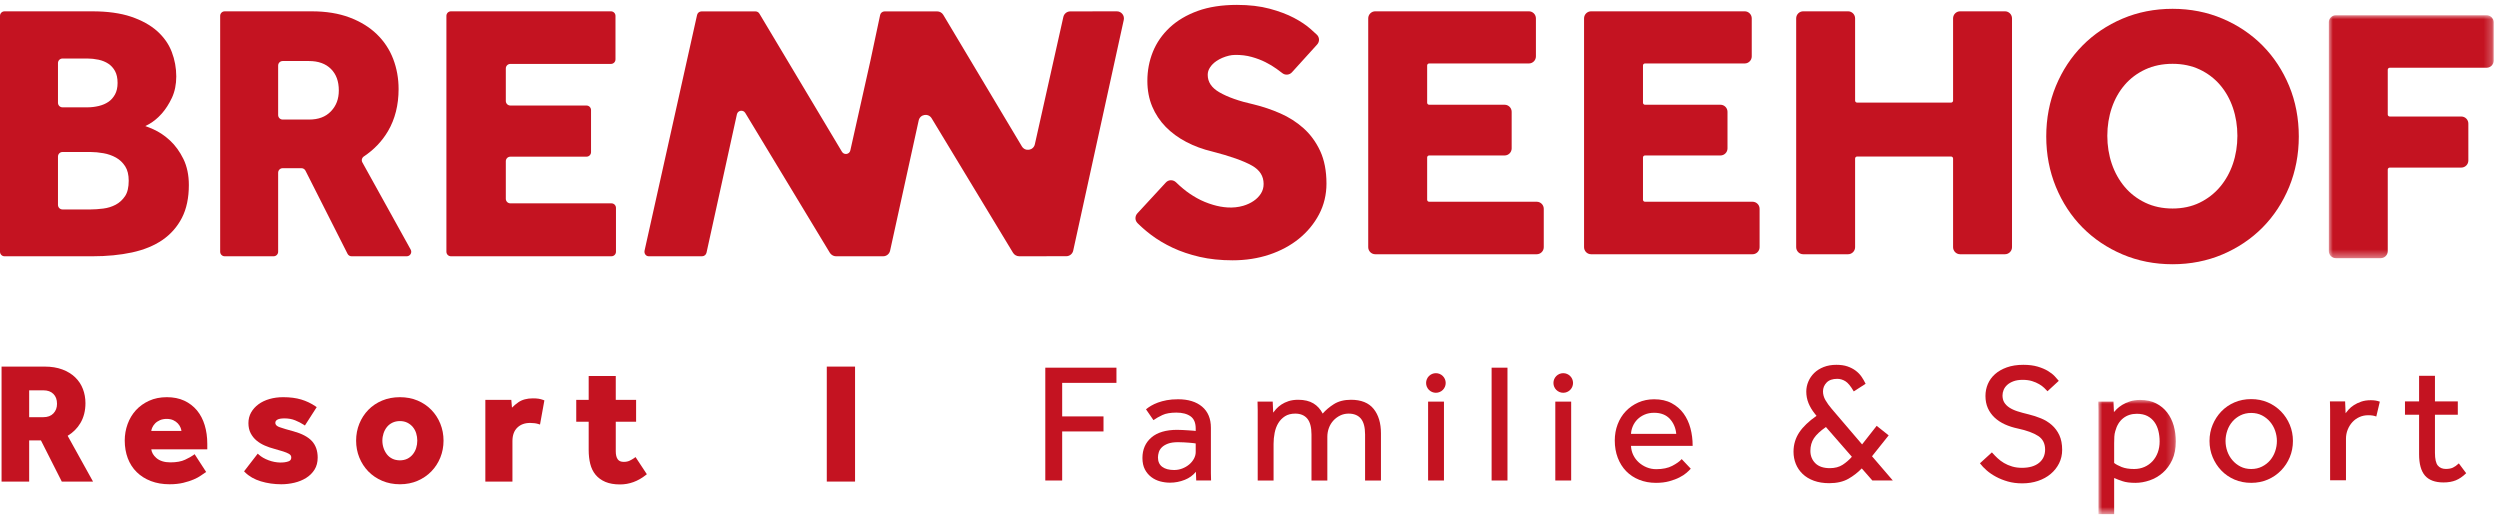 <?xml version="1.0" encoding="UTF-8"?>
<svg width="315px" height="65px" viewBox="0 0 315 65" version="1.1" xmlns="http://www.w3.org/2000/svg" xmlns:xlink="http://www.w3.org/1999/xlink">
    <title>logo</title>
    <defs>
        <polygon id="path-1" points="0 -1.52020044e-23 20.77 -1.52020044e-23 20.77 30.609 0 30.609"></polygon>
        <polygon id="path-3" points="0 1.52020044e-23 9.771 1.52020044e-23 9.771 14.385 0 14.385"></polygon>
    </defs>
    <g id="Page-1" stroke="none" stroke-width="1" fill="none" fill-rule="evenodd">
        <g id="logo" transform="translate(0, 0.616)">
            <g id="Group-43">
                <path d="M164.242,15.538 C163.383,14.771 162.394,14.141 161.303,13.664 C160.228,13.195 159.115,12.818 157.988,12.544 C156.143,12.135 154.677,11.618 153.631,11.007 C152.65,10.435 152.172,9.717 152.172,8.813 C152.172,8.484 152.266,8.18 152.458,7.886 C152.657,7.579 152.93,7.307 153.268,7.078 C153.719,6.771 154.25,6.542 154.849,6.397 C155.088,6.339 155.347,6.308 155.618,6.303 C156.358,6.292 157.065,6.376 157.72,6.56 C158.343,6.734 158.921,6.953 159.437,7.211 C159.955,7.471 160.432,7.756 160.853,8.061 C161.115,8.251 161.359,8.433 161.583,8.606 C161.945,8.887 162.472,8.839 162.782,8.497 L165.961,4.99 C166.291,4.626 166.271,4.08 165.915,3.747 C165.694,3.54 165.428,3.299 165.117,3.023 C164.574,2.543 163.872,2.075 163.032,1.632 C162.189,1.188 161.161,0.802 159.978,0.483 C158.788,0.163 157.4,0 155.852,0 C153.964,0 152.302,0.256 150.912,0.761 C149.514,1.268 148.328,1.971 147.387,2.85 C146.444,3.731 145.73,4.76 145.265,5.907 C144.803,7.046 144.568,8.281 144.568,9.576 C144.568,10.753 144.773,11.838 145.176,12.801 C145.58,13.763 146.154,14.628 146.883,15.372 C147.607,16.111 148.48,16.751 149.479,17.273 C150.467,17.791 151.558,18.194 152.716,18.468 C155.013,19.057 156.71,19.659 157.76,20.256 C158.739,20.814 159.216,21.569 159.216,22.561 C159.216,23.013 159.106,23.405 158.882,23.762 C158.652,24.127 158.343,24.444 157.962,24.701 C157.573,24.966 157.135,25.17 156.659,25.31 C155.357,25.695 154.015,25.536 152.864,25.198 C152.127,24.981 151.439,24.696 150.818,24.349 C150.193,24.001 149.62,23.612 149.114,23.192 C148.771,22.908 148.457,22.628 148.174,22.35 C148,22.181 147.761,22.091 147.522,22.093 C147.285,22.099 147.064,22.198 146.903,22.373 L143.309,26.266 C142.984,26.617 142.989,27.153 143.319,27.488 C143.816,27.99 144.392,28.49 145.032,28.973 C145.837,29.582 146.756,30.13 147.762,30.602 C148.764,31.073 149.904,31.459 151.151,31.748 C152.398,32.037 153.798,32.183 155.312,32.183 C156.954,32.183 158.507,31.943 159.929,31.47 C161.351,30.996 162.609,30.32 163.669,29.46 C164.73,28.599 165.582,27.568 166.2,26.395 C166.82,25.216 167.135,23.911 167.135,22.517 C167.135,20.921 166.868,19.537 166.341,18.405 C165.817,17.279 165.11,16.315 164.242,15.538" id="Fill-12" fill="#C41321" fill-rule="nonzero"></path>
                <path d="M193.624,24.803 L180.071,24.803 C179.933,24.803 179.821,24.691 179.821,24.553 L179.821,19.223 C179.821,19.085 179.933,18.973 180.071,18.973 L189.58,18.973 C190.071,18.973 190.47,18.574 190.47,18.083 L190.47,13.471 C190.47,12.98 190.071,12.581 189.58,12.581 L180.071,12.581 C179.933,12.581 179.821,12.469 179.821,12.331 L179.821,7.63 C179.821,7.493 179.933,7.381 180.071,7.381 L192.635,7.381 C193.126,7.381 193.525,6.981 193.525,6.491 L193.525,1.699 C193.525,1.209 193.126,0.809 192.635,0.809 L173.286,0.809 C172.795,0.809 172.396,1.209 172.396,1.699 L172.396,30.529 C172.396,31.02 172.795,31.419 173.286,31.419 L193.624,31.419 C194.115,31.419 194.514,31.02 194.514,30.529 L194.514,25.693 C194.514,25.202 194.115,24.803 193.624,24.803" id="Fill-14" fill="#C41321" fill-rule="nonzero"></path>
                <path d="M220.819,24.803 L207.265,24.803 C207.128,24.803 207.016,24.691 207.016,24.553 L207.016,19.223 C207.016,19.085 207.128,18.973 207.265,18.973 L216.775,18.973 C217.265,18.973 217.665,18.574 217.665,18.083 L217.665,13.471 C217.665,12.98 217.265,12.581 216.775,12.581 L207.265,12.581 C207.128,12.581 207.016,12.469 207.016,12.331 L207.016,7.63 C207.016,7.493 207.128,7.381 207.265,7.381 L219.83,7.381 C220.32,7.381 220.72,6.981 220.72,6.491 L220.72,1.699 C220.72,1.209 220.32,0.809 219.83,0.809 L200.481,0.809 C199.99,0.809 199.591,1.209 199.591,1.699 L199.591,30.529 C199.591,31.02 199.99,31.419 200.481,31.419 L220.819,31.419 C221.309,31.419 221.709,31.02 221.709,30.529 L221.709,25.693 C221.709,25.202 221.309,24.803 220.819,24.803" id="Fill-16" fill="#C41321" fill-rule="nonzero"></path>
                <path d="M252.623,0.809 L246.978,0.809 C246.487,0.809 246.088,1.208 246.088,1.699 L246.088,12.062 C246.088,12.2 245.976,12.312 245.838,12.312 L233.992,12.312 C233.855,12.312 233.743,12.2 233.743,12.062 L233.743,1.699 C233.743,1.208 233.343,0.809 232.853,0.809 L227.207,0.809 C226.717,0.809 226.318,1.208 226.318,1.699 L226.318,30.529 C226.318,31.019 226.717,31.419 227.207,31.419 L232.853,31.419 C233.343,31.419 233.743,31.019 233.743,30.529 L233.743,19.357 C233.743,19.219 233.855,19.107 233.992,19.107 L245.838,19.107 C245.976,19.107 246.088,19.219 246.088,19.357 L246.088,30.529 C246.088,31.019 246.487,31.419 246.978,31.419 L252.623,31.419 C253.113,31.419 253.513,31.019 253.513,30.529 L253.513,1.699 C253.513,1.208 253.113,0.809 252.623,0.809" id="Fill-18" fill="#C41321" fill-rule="nonzero"></path>
                <path d="M285.087,5.128 C283.671,3.697 281.974,2.555 280.043,1.734 C278.11,0.912 275.99,0.495 273.74,0.495 C271.488,0.495 269.368,0.912 267.435,1.734 C265.502,2.556 263.805,3.697 262.392,5.128 C260.974,6.561 259.848,8.274 259.043,10.218 C258.236,12.166 257.827,14.309 257.827,16.586 C257.827,18.834 258.236,20.969 259.041,22.931 C259.848,24.892 260.974,26.612 262.392,28.044 C263.805,29.475 265.502,30.617 267.435,31.438 C269.37,32.261 271.49,32.678 273.74,32.678 C275.988,32.678 278.108,32.261 280.043,31.438 C281.974,30.618 283.671,29.475 285.087,28.044 C286.502,26.615 287.628,24.895 288.437,22.931 C289.241,20.969 289.649,18.834 289.649,16.586 C289.649,14.309 289.241,12.166 288.435,10.218 C287.628,8.271 286.502,6.559 285.087,5.128 M277.149,24.925 C276.149,25.411 275.002,25.657 273.74,25.657 C272.474,25.657 271.318,25.41 270.305,24.924 C269.288,24.438 268.418,23.77 267.716,22.939 C267.01,22.104 266.462,21.126 266.089,20.032 C265.714,18.932 265.522,17.743 265.522,16.496 C265.522,15.249 265.714,14.06 266.089,12.96 C266.462,11.867 267.009,10.897 267.714,10.077 C268.414,9.263 269.284,8.61 270.301,8.137 C271.317,7.665 272.474,7.425 273.74,7.425 C275.003,7.425 276.151,7.665 277.152,8.136 C278.156,8.61 279.019,9.263 279.719,10.077 C280.423,10.895 280.969,11.865 281.344,12.96 C281.719,14.06 281.911,15.249 281.911,16.496 C281.911,17.743 281.719,18.932 281.344,20.032 C280.969,21.127 280.423,22.106 279.717,22.939 C279.015,23.77 278.151,24.438 277.149,24.925" id="Fill-20" fill="#C41321" fill-rule="nonzero"></path>
                <g id="Fill-22-Clipped" transform="translate(293.432, 1.304)">
                    <mask id="mask-2" fill="white">
                        <use xlink:href="#path-1"></use>
                    </mask>
                    <g id="path-3"></g>
                    <path d="M19.88,-1.52020044e-23 L0.89,-1.52020044e-23 C0.4,-1.52020044e-23 0,0.399 0,0.889 L0,29.719 C0,30.21 0.4,30.609 0.89,30.609 L6.535,30.609 C7.026,30.609 7.425,30.21 7.425,29.719 L7.425,19.446 C7.425,19.309 7.537,19.196 7.675,19.196 L16.69,19.196 C17.18,19.196 17.58,18.797 17.58,18.306 L17.58,13.65 C17.58,13.16 17.18,12.761 16.69,12.761 L7.675,12.761 C7.537,12.761 7.425,12.648 7.425,12.51 L7.425,6.865 C7.425,6.728 7.537,6.616 7.675,6.616 L19.88,6.616 C20.37,6.616 20.77,6.216 20.77,5.726 L20.77,0.889 C20.77,0.399 20.37,-1.52020044e-23 19.88,-1.52020044e-23" id="Fill-22" fill="#C41321" fill-rule="nonzero" mask="url(#mask-2)"></path>
                </g>
                <path d="M21.427,17.093 C20.772,16.485 20.064,16.008 19.324,15.676 C18.968,15.518 18.631,15.382 18.312,15.271 C18.468,15.193 18.633,15.105 18.808,15.005 C19.361,14.689 19.892,14.249 20.385,13.694 C20.869,13.146 21.298,12.481 21.658,11.714 C22.024,10.933 22.21,10.026 22.21,9.017 C22.21,7.954 22.02,6.917 21.645,5.935 C21.266,4.939 20.642,4.051 19.791,3.294 C18.949,2.546 17.845,1.937 16.509,1.485 C15.181,1.039 13.545,0.812 11.649,0.812 L0.57,0.812 C0.255,0.812 -3.55271368e-15,1.067 -3.55271368e-15,1.382 L-3.55271368e-15,31.105 C-3.55271368e-15,31.419 0.255,31.675 0.57,31.675 L11.649,31.675 C13.474,31.675 15.151,31.512 16.632,31.192 C18.131,30.867 19.42,30.34 20.461,29.625 C21.513,28.903 22.34,27.964 22.921,26.833 C23.502,25.704 23.796,24.313 23.796,22.699 C23.796,21.45 23.564,20.342 23.105,19.407 C22.65,18.483 22.085,17.705 21.427,17.093 M14.578,25.177 C14.1,25.43 13.574,25.593 13.013,25.663 C12.432,25.736 11.897,25.774 11.422,25.774 L7.874,25.774 C7.56,25.774 7.305,25.519 7.305,25.204 L7.305,19.106 C7.305,18.792 7.56,18.536 7.874,18.536 L11.422,18.536 C11.91,18.536 12.456,18.588 13.042,18.69 C13.608,18.79 14.137,18.975 14.616,19.242 C15.081,19.503 15.47,19.871 15.772,20.337 C16.068,20.796 16.218,21.408 16.218,22.155 C16.218,22.99 16.062,23.646 15.753,24.104 C15.438,24.57 15.042,24.931 14.578,25.177 M14.491,8.335 C14.706,8.724 14.815,9.227 14.815,9.833 C14.815,10.408 14.706,10.896 14.491,11.285 C14.275,11.676 13.998,11.989 13.664,12.216 C13.321,12.45 12.913,12.625 12.455,12.736 C11.986,12.849 11.501,12.908 11.014,12.908 L7.874,12.908 C7.56,12.908 7.305,12.652 7.305,12.338 L7.305,7.327 C7.305,7.012 7.56,6.757 7.874,6.757 L11.014,6.757 C11.471,6.757 11.944,6.808 12.419,6.908 C12.877,7.007 13.29,7.174 13.646,7.407 C13.992,7.633 14.277,7.946 14.491,8.335" id="Fill-25" fill="#C41321" fill-rule="nonzero"></path>
                <path d="M48.887,15.908 C49.774,14.4 50.223,12.616 50.223,10.603 C50.223,9.273 49.995,7.999 49.544,6.818 C49.092,5.632 48.395,4.578 47.474,3.688 C46.553,2.799 45.396,2.091 44.033,1.58 C42.675,1.07 41.082,0.812 39.299,0.812 L28.311,0.812 C27.996,0.812 27.741,1.067 27.741,1.382 L27.741,31.105 C27.741,31.42 27.996,31.675 28.311,31.675 L34.476,31.675 C34.79,31.675 35.046,31.42 35.046,31.105 L35.046,21.145 C35.046,20.831 35.301,20.576 35.615,20.576 L37.98,20.576 C38.195,20.576 38.392,20.696 38.489,20.888 L43.79,31.362 C43.887,31.554 44.084,31.675 44.299,31.675 L51.247,31.675 C51.681,31.675 51.956,31.209 51.745,30.829 L45.656,19.841 C45.511,19.579 45.6,19.258 45.85,19.092 C47.12,18.249 48.139,17.181 48.887,15.908 M42.691,10.784 C42.691,11.856 42.365,12.716 41.693,13.416 C41.027,14.11 40.124,14.448 38.936,14.448 L35.615,14.448 C35.301,14.448 35.046,14.193 35.046,13.878 L35.046,7.644 C35.046,7.329 35.301,7.074 35.615,7.074 L38.936,7.074 C40.11,7.074 41.039,7.409 41.698,8.068 C42.366,8.736 42.691,9.625 42.691,10.784" id="Fill-27" fill="#C41321" fill-rule="nonzero"></path>
                <path d="M64.303,19.125 L73.9,19.125 C74.215,19.125 74.47,18.87 74.47,18.555 L74.47,13.251 C74.47,12.937 74.215,12.681 73.9,12.681 L64.303,12.681 C63.988,12.681 63.733,12.425 63.733,12.111 L63.733,8.008 C63.733,7.692 63.988,7.438 64.303,7.438 L76.981,7.438 C77.295,7.438 77.551,7.183 77.551,6.867 L77.551,1.381 C77.551,1.067 77.295,0.811 76.981,0.811 L56.817,0.811 C56.502,0.811 56.247,1.067 56.247,1.381 L56.247,31.105 C56.247,31.419 56.502,31.674 56.817,31.674 L77.042,31.674 C77.357,31.674 77.612,31.419 77.612,31.105 L77.612,25.575 C77.612,25.259 77.357,25.005 77.042,25.005 L64.303,25.005 C63.988,25.005 63.733,24.75 63.733,24.434 L63.733,19.695 C63.733,19.381 63.988,19.125 64.303,19.125" id="Fill-29" fill="#C41321" fill-rule="nonzero"></path>
                <path d="M10.139,52.678 C10.556,51.968 10.767,51.129 10.767,50.182 C10.767,49.556 10.66,48.957 10.448,48.403 C10.235,47.843 9.907,47.347 9.473,46.928 C9.04,46.51 8.496,46.176 7.854,45.936 C7.214,45.696 6.466,45.575 5.63,45.575 L0.197,45.575 L0.197,60.062 L3.675,60.062 L3.675,54.874 L5.159,54.874 L7.784,60.062 L11.721,60.062 L8.524,54.295 C9.209,53.881 9.752,53.337 10.139,52.678 M7.184,50.267 C7.184,50.759 7.035,51.154 6.727,51.475 C6.421,51.793 6.007,51.948 5.461,51.948 L3.675,51.948 L3.675,48.565 L5.461,48.565 C6.008,48.565 6.423,48.714 6.729,49.02 C7.036,49.327 7.184,49.735 7.184,50.267" id="Fill-31" fill="#C41321" fill-rule="nonzero"></path>
                <path d="M24.816,51.092 C24.383,50.573 23.845,50.161 23.217,49.869 C22.589,49.577 21.851,49.429 21.023,49.429 C20.196,49.429 19.444,49.58 18.788,49.879 C18.134,50.177 17.572,50.579 17.119,51.076 C16.668,51.572 16.317,52.158 16.077,52.82 C15.838,53.481 15.717,54.175 15.717,54.883 C15.717,55.692 15.845,56.443 16.098,57.118 C16.354,57.796 16.732,58.385 17.222,58.866 C17.711,59.348 18.312,59.729 19.009,59.997 C19.705,60.265 20.497,60.401 21.362,60.401 C22.007,60.401 22.591,60.339 23.099,60.216 C23.604,60.093 24.044,59.951 24.409,59.793 C24.786,59.631 25.085,59.468 25.321,59.298 C25.543,59.139 25.709,59.024 25.82,58.955 L25.978,58.857 L24.522,56.61 L24.366,56.727 C24.148,56.889 23.795,57.086 23.316,57.311 C22.85,57.531 22.228,57.643 21.468,57.643 C20.712,57.643 20.115,57.455 19.693,57.085 C19.326,56.762 19.117,56.405 19.061,55.997 L26.118,55.997 L26.118,55.306 C26.118,54.459 26.009,53.668 25.792,52.956 C25.575,52.239 25.247,51.612 24.816,51.092 L24.816,51.092 Z M19.059,53.684 C19.077,53.555 19.114,53.424 19.169,53.292 C19.253,53.094 19.376,52.91 19.535,52.744 C19.694,52.578 19.899,52.439 20.145,52.329 C20.631,52.112 21.375,52.111 21.835,52.328 C22.067,52.437 22.261,52.576 22.413,52.741 C22.566,52.908 22.683,53.091 22.759,53.286 C22.81,53.421 22.845,53.554 22.862,53.684 L19.059,53.684 Z" id="Fill-33" fill="#C41321" fill-rule="nonzero"></path>
                <path d="M36.992,53.733 C36.226,53.53 35.65,53.358 35.228,53.207 C34.693,53.019 34.693,52.748 34.693,52.66 C34.693,52.497 34.767,52.374 34.925,52.274 C35.108,52.159 35.417,52.101 35.845,52.101 C36.339,52.101 36.79,52.182 37.183,52.342 C37.591,52.508 37.954,52.695 38.264,52.897 L38.418,52.999 L39.905,50.682 L39.758,50.582 C39.209,50.207 38.6,49.917 37.95,49.721 C37.302,49.527 36.536,49.429 35.674,49.429 C35.068,49.429 34.492,49.506 33.962,49.658 C33.429,49.811 32.961,50.034 32.571,50.321 C32.178,50.61 31.866,50.957 31.642,51.352 C31.415,51.752 31.301,52.206 31.301,52.702 C31.301,53.182 31.397,53.61 31.585,53.972 C31.772,54.331 32.023,54.642 32.329,54.896 C32.631,55.147 32.981,55.359 33.368,55.527 C33.749,55.692 34.139,55.827 34.526,55.927 C34.989,56.054 35.37,56.165 35.671,56.263 C35.961,56.357 36.189,56.449 36.35,56.537 C36.488,56.61 36.584,56.689 36.63,56.766 C36.677,56.844 36.699,56.927 36.699,57.021 C36.699,57.271 36.599,57.421 36.372,57.507 C35.795,57.727 34.808,57.741 33.844,57.38 C33.338,57.191 32.927,56.954 32.622,56.675 L32.475,56.542 L30.753,58.773 L30.867,58.886 C31.378,59.399 32.052,59.785 32.87,60.033 C33.675,60.277 34.541,60.401 35.442,60.401 C36.003,60.401 36.563,60.335 37.105,60.205 C37.652,60.074 38.147,59.871 38.577,59.6 C39.015,59.326 39.37,58.976 39.63,58.558 C39.894,58.135 40.028,57.625 40.028,57.042 C40.028,56.181 39.781,55.477 39.292,54.949 C38.812,54.433 38.039,54.024 36.992,53.733" id="Fill-35" fill="#C41321" fill-rule="nonzero"></path>
                <path d="M54.352,51.03 C53.87,50.534 53.287,50.138 52.62,49.855 C51.952,49.572 51.201,49.429 50.389,49.429 C49.577,49.429 48.823,49.572 48.149,49.855 C47.474,50.138 46.887,50.534 46.404,51.03 C45.923,51.526 45.544,52.112 45.276,52.771 C45.007,53.433 44.871,54.15 44.871,54.904 C44.871,55.659 45.007,56.376 45.276,57.037 C45.544,57.697 45.924,58.283 46.404,58.779 C46.886,59.275 47.472,59.673 48.147,59.963 C48.824,60.254 49.578,60.401 50.389,60.401 C51.201,60.401 51.951,60.254 52.621,59.962 C53.288,59.673 53.871,59.275 54.352,58.779 C54.831,58.286 55.211,57.7 55.481,57.037 C55.749,56.375 55.885,55.658 55.885,54.904 C55.885,54.151 55.75,53.434 55.481,52.771 C55.212,52.11 54.832,51.524 54.352,51.03 M52.578,54.904 C52.578,55.223 52.531,55.536 52.438,55.835 C52.347,56.126 52.205,56.395 52.015,56.631 C51.828,56.864 51.595,57.051 51.324,57.186 C50.782,57.455 49.994,57.455 49.442,57.185 C49.165,57.051 48.934,56.865 48.754,56.634 C48.57,56.397 48.427,56.127 48.328,55.831 C48.23,55.535 48.179,55.224 48.179,54.904 C48.179,54.585 48.23,54.273 48.328,53.978 C48.427,53.681 48.57,53.416 48.753,53.187 C48.933,52.962 49.165,52.779 49.442,52.644 C49.719,52.509 50.037,52.44 50.389,52.44 C50.739,52.44 51.054,52.509 51.324,52.643 C51.595,52.779 51.828,52.962 52.016,53.189 C52.206,53.418 52.347,53.682 52.438,53.973 C52.531,54.273 52.578,54.586 52.578,54.904" id="Fill-37" fill="#C41321" fill-rule="nonzero"></path>
                <path d="M67.852,49.621 C67.652,49.591 67.418,49.577 67.137,49.577 C66.396,49.577 65.78,49.744 65.306,50.075 C64.997,50.291 64.73,50.517 64.508,50.749 L64.425,49.767 L61.153,49.767 L61.153,60.062 L64.567,60.062 L64.567,54.968 C64.567,54.232 64.772,53.66 65.178,53.268 C65.591,52.868 66.121,52.673 66.798,52.673 C67.2,52.673 67.552,52.72 67.844,52.813 L68.042,52.876 L68.592,49.833 L68.451,49.779 C68.255,49.704 68.054,49.651 67.852,49.621" id="Fill-39" fill="#C41321" fill-rule="nonzero"></path>
                <path d="M79.924,57.085 C79.738,57.218 79.534,57.337 79.318,57.438 C79.117,57.532 78.872,57.58 78.59,57.58 C78.24,57.58 77.994,57.477 77.838,57.263 C77.672,57.035 77.587,56.697 77.587,56.259 L77.587,52.525 L80.149,52.525 L80.149,49.767 L77.587,49.767 L77.587,46.761 L74.174,46.761 L74.174,49.767 L72.607,49.767 L72.607,52.525 L74.174,52.525 L74.174,56.09 C74.174,56.722 74.239,57.307 74.37,57.828 C74.503,58.362 74.729,58.824 75.041,59.202 C75.356,59.583 75.771,59.886 76.274,60.101 C76.775,60.314 77.397,60.423 78.125,60.423 C79.291,60.423 80.384,60.024 81.372,59.24 L81.503,59.135 L80.078,56.975 L79.924,57.085 Z" id="Fill-41" fill="#C41321" fill-rule="nonzero"></path>
            </g>
            <polygon id="Fill-44" fill="#C41321" fill-rule="nonzero" points="104.175 60.062 107.737 60.062 107.737 45.575 104.175 45.575"></polygon>
            <polygon id="Fill-45" fill="#C41321" fill-rule="nonzero" points="131.708 59.927 133.834 59.927 133.834 53.745 139.042 53.745 139.042 51.851 133.834 51.851 133.834 47.625 140.673 47.625 140.673 45.711 131.708 45.711"></polygon>
            <g id="Group-50" transform="translate(143.947, 49.691)" fill="#C41321" fill-rule="nonzero">
                <path d="M8.626,9.31 L8.626,3.583 C8.626,2.445 8.254,1.553 7.519,0.932 C6.786,0.313 5.767,0 4.493,0 C3.954,0 3.473,0.04 3.066,0.117 C2.655,0.195 2.282,0.295 1.956,0.415 C1.63,0.537 1.343,0.67 1.103,0.811 C0.864,0.951 0.655,1.095 0.482,1.239 L0.449,1.266 L1.39,2.632 L1.429,2.604 C1.718,2.398 2.085,2.189 2.522,1.985 C2.951,1.783 3.543,1.681 4.281,1.681 C5.029,1.681 5.629,1.839 6.064,2.149 C6.494,2.455 6.712,2.973 6.712,3.688 L6.712,3.993 C6.635,3.981 6.529,3.97 6.402,3.96 C6.233,3.946 6.034,3.931 5.809,3.917 C5.592,3.903 5.363,3.89 5.12,3.876 L5.088,3.874 C4.829,3.86 4.586,3.853 4.366,3.853 C2.964,3.853 1.874,4.178 1.128,4.817 C0.38,5.459 0,6.325 0,7.394 C0,7.965 0.105,8.453 0.311,8.845 C0.518,9.237 0.794,9.562 1.13,9.813 C1.464,10.063 1.84,10.243 2.247,10.35 C2.651,10.456 3.065,10.51 3.477,10.51 C4.116,10.51 4.745,10.388 5.346,10.147 C5.909,9.923 6.376,9.582 6.737,9.134 L6.776,10.235 L8.65,10.235 L8.647,10.186 C8.633,9.955 8.626,9.668 8.626,9.31 M2.061,6.677 C2.128,6.452 2.256,6.245 2.44,6.061 C2.625,5.876 2.883,5.72 3.207,5.596 C3.533,5.471 3.966,5.408 4.493,5.408 C4.711,5.408 4.945,5.415 5.189,5.429 L5.219,5.43 C5.447,5.445 5.663,5.458 5.866,5.472 C6.082,5.486 6.265,5.503 6.424,5.525 C6.558,5.542 6.652,5.556 6.712,5.568 L6.712,6.653 C6.712,6.94 6.635,7.224 6.484,7.499 C6.332,7.774 6.129,8.019 5.881,8.225 C5.633,8.433 5.341,8.602 5.016,8.726 C4.69,8.851 4.343,8.914 3.985,8.914 C3.349,8.914 2.845,8.778 2.488,8.51 C2.136,8.246 1.956,7.849 1.956,7.33 C1.956,7.122 1.992,6.902 2.061,6.677" id="Fill-46"></path>
                <path d="M26.279,0.064 C25.427,0.064 24.703,0.247 24.127,0.611 C23.574,0.959 23.098,1.361 22.712,1.804 C22.429,1.252 22.038,0.822 21.551,0.525 C21.044,0.218 20.398,0.064 19.631,0.064 C19.177,0.064 18.77,0.121 18.42,0.234 C18.071,0.348 17.765,0.493 17.509,0.664 C17.253,0.836 17.029,1.026 16.844,1.232 C16.7,1.395 16.576,1.546 16.474,1.685 L16.415,0.296 L14.501,0.296 L14.503,0.345 C14.517,0.704 14.524,1.042 14.524,1.349 L14.524,10.236 L16.523,10.236 L16.523,5.615 C16.523,5.149 16.569,4.684 16.659,4.228 C16.75,3.768 16.904,3.357 17.12,3.003 C17.333,2.652 17.617,2.362 17.963,2.139 C18.306,1.921 18.74,1.808 19.25,1.808 C19.91,1.808 20.421,2.021 20.77,2.438 C21.121,2.857 21.3,3.527 21.3,4.429 L21.3,10.236 L23.298,10.236 L23.298,4.726 C23.298,4.338 23.365,3.962 23.496,3.61 C23.628,3.256 23.818,2.945 24.059,2.683 C24.3,2.421 24.587,2.207 24.913,2.047 C25.237,1.889 25.597,1.808 25.983,1.808 C26.657,1.808 27.176,2.021 27.524,2.438 C27.875,2.857 28.053,3.527 28.053,4.429 L28.053,10.236 L30.053,10.236 L30.053,4.282 C30.053,3.007 29.743,1.976 29.132,1.214 C28.519,0.451 27.559,0.064 26.279,0.064" id="Fill-48"></path>
            </g>
            <polygon id="Fill-51" fill="#C41321" fill-rule="nonzero" points="179.941 59.927 181.939 59.927 181.939 49.988 179.941 49.988"></polygon>
            <polygon id="Fill-52" fill="#C41321" fill-rule="nonzero" points="187.943 59.927 189.942 59.927 189.942 45.711 187.943 45.711"></polygon>
            <polygon id="Fill-53" fill="#C41321" fill-rule="nonzero" points="195.969 59.927 197.967 59.927 197.967 49.988 195.969 49.988"></polygon>
            <g id="Group-75" transform="translate(81.2, 0.812)">
                <path d="M130.932,50.677 C130.541,50.138 130.033,49.698 129.423,49.372 C128.813,49.045 128.072,48.88 127.221,48.88 C126.498,48.88 125.826,49.016 125.222,49.286 C124.619,49.555 124.091,49.926 123.651,50.387 C123.21,50.849 122.865,51.402 122.625,52.032 C122.384,52.662 122.262,53.348 122.262,54.071 C122.262,54.865 122.387,55.597 122.636,56.247 C122.884,56.9 123.239,57.468 123.693,57.936 C124.146,58.403 124.701,58.77 125.341,59.026 C125.978,59.281 126.689,59.411 127.453,59.411 C128.077,59.411 128.641,59.343 129.128,59.208 C129.616,59.074 130.047,58.913 130.407,58.728 C130.766,58.546 131.065,58.352 131.296,58.151 C131.528,57.947 131.695,57.787 131.808,57.659 L131.836,57.627 L130.692,56.416 L130.658,56.454 C130.422,56.717 130.035,56.991 129.506,57.269 C128.98,57.547 128.297,57.688 127.475,57.688 C127.059,57.688 126.659,57.61 126.285,57.458 C125.91,57.304 125.572,57.093 125.284,56.831 C124.993,56.569 124.758,56.254 124.585,55.893 C124.418,55.546 124.324,55.163 124.305,54.753 L132.073,54.753 L132.073,54.707 C132.073,53.957 131.981,53.226 131.797,52.535 C131.612,51.839 131.321,51.214 130.932,50.677 L130.932,50.677 Z M124.305,53.241 C124.324,52.913 124.4,52.589 124.533,52.28 C124.671,51.954 124.867,51.663 125.115,51.415 C125.363,51.167 125.668,50.964 126.022,50.811 C126.375,50.659 126.778,50.582 127.221,50.582 C128.078,50.582 128.75,50.848 129.218,51.371 C129.678,51.885 129.943,52.514 130.007,53.241 L124.305,53.241 Z" id="Fill-54" fill="#C41321" fill-rule="nonzero"></path>
                <path d="M156.773,53.428 L155.261,52.226 L153.424,54.568 L149.608,50.102 C149.272,49.709 148.999,49.33 148.798,48.977 C148.598,48.626 148.497,48.26 148.497,47.888 C148.497,47.464 148.649,47.09 148.95,46.777 C149.25,46.463 149.702,46.304 150.293,46.304 C150.647,46.304 150.992,46.405 151.316,46.604 C151.639,46.804 151.987,47.222 152.348,47.848 L152.373,47.89 L153.867,46.931 L153.849,46.894 C153.707,46.594 153.538,46.304 153.348,46.03 C153.156,45.753 152.911,45.5 152.618,45.278 C152.328,45.059 151.982,44.879 151.588,44.742 C151.198,44.607 150.726,44.539 150.187,44.539 C149.589,44.539 149.049,44.633 148.581,44.817 C148.113,45.002 147.712,45.254 147.39,45.568 C147.069,45.882 146.82,46.247 146.65,46.652 C146.478,47.059 146.392,47.482 146.392,47.909 C146.392,48.422 146.486,48.913 146.67,49.367 C146.855,49.82 147.121,50.266 147.461,50.691 L147.683,50.969 C146.715,51.639 145.984,52.339 145.51,53.049 C145.028,53.774 144.783,54.594 144.783,55.489 C144.783,56.03 144.88,56.546 145.072,57.021 C145.264,57.498 145.553,57.923 145.93,58.286 C146.307,58.649 146.782,58.937 147.344,59.143 C147.907,59.349 148.557,59.453 149.276,59.453 C150.24,59.453 151.056,59.266 151.703,58.896 C152.33,58.538 152.895,58.099 153.382,57.591 L154.703,59.098 L154.717,59.114 L157.296,59.114 L154.673,56.06 L156.773,53.428 Z M152.136,56.125 C151.794,56.516 151.404,56.855 150.976,57.133 C150.542,57.416 149.998,57.56 149.36,57.56 C148.559,57.56 147.944,57.351 147.53,56.938 C147.118,56.526 146.908,56.003 146.908,55.383 C146.908,54.775 147.059,54.238 147.356,53.789 C147.65,53.344 148.158,52.869 148.866,52.376 L152.136,56.125 Z" id="Fill-56" fill="#C41321" fill-rule="nonzero"></path>
                <path d="M177.324,52.12 C176.928,51.773 176.471,51.492 175.966,51.286 C175.464,51.081 174.945,50.913 174.425,50.786 C173.885,50.658 173.405,50.527 172.999,50.396 C172.59,50.264 172.241,50.102 171.962,49.914 C171.688,49.73 171.476,49.514 171.331,49.272 C171.188,49.034 171.116,48.74 171.116,48.397 C171.116,48.165 171.164,47.928 171.26,47.695 C171.356,47.462 171.509,47.251 171.714,47.066 C171.919,46.881 172.185,46.727 172.504,46.609 C172.823,46.492 173.209,46.432 173.651,46.432 C174.097,46.432 174.495,46.485 174.834,46.589 C175.175,46.693 175.477,46.824 175.735,46.977 C175.993,47.13 176.207,47.288 176.371,47.446 C176.538,47.605 176.665,47.736 176.749,47.834 L176.781,47.871 L178.172,46.589 L178.205,46.56 L178.177,46.526 C178.064,46.384 177.904,46.203 177.687,45.972 C177.472,45.744 177.185,45.52 176.831,45.307 C176.474,45.094 176.04,44.911 175.539,44.763 C175.036,44.615 174.429,44.539 173.736,44.539 C172.957,44.539 172.261,44.647 171.666,44.859 C171.07,45.073 170.567,45.361 170.169,45.716 C169.769,46.073 169.466,46.492 169.268,46.96 C169.069,47.429 168.968,47.934 168.968,48.46 C168.968,49.029 169.069,49.545 169.268,49.993 C169.466,50.439 169.751,50.84 170.116,51.184 C170.478,51.525 170.914,51.812 171.409,52.039 C171.904,52.265 172.463,52.444 173.07,52.571 C174.176,52.809 175.032,53.124 175.617,53.507 C176.192,53.885 176.484,54.459 176.484,55.215 C176.484,55.916 176.227,56.481 175.718,56.893 C175.207,57.308 174.483,57.518 173.567,57.518 C173.122,57.518 172.706,57.462 172.331,57.35 C171.956,57.24 171.61,57.092 171.304,56.911 C170.996,56.728 170.718,56.52 170.477,56.292 C170.233,56.063 170.009,55.832 169.812,55.607 L169.781,55.571 L168.274,56.945 L168.3,56.979 C168.514,57.264 168.791,57.555 169.122,57.843 C169.453,58.133 169.848,58.402 170.295,58.643 C170.739,58.883 171.241,59.084 171.787,59.24 C172.331,59.396 172.944,59.475 173.609,59.475 C174.317,59.475 174.984,59.371 175.593,59.165 C176.204,58.959 176.74,58.664 177.186,58.288 C177.634,57.912 177.99,57.462 178.246,56.951 C178.502,56.438 178.632,55.868 178.632,55.257 C178.632,54.533 178.513,53.91 178.278,53.406 C178.043,52.901 177.722,52.468 177.324,52.12" id="Fill-58" fill="#C41321" fill-rule="nonzero"></path>
                <g id="Fill-60-Clipped" transform="translate(183.183, 48.964)">
                    <mask id="mask-4" fill="white">
                        <use xlink:href="#path-3"></use>
                    </mask>
                    <g id="path-5"></g>
                    <path d="M8.681,1.585 C8.312,1.102 7.84,0.713 7.278,0.429 C6.716,0.144 6.043,1.52020044e-23 5.278,1.52020044e-23 C4.796,1.52020044e-23 4.363,0.061 3.993,0.182 C3.623,0.303 3.296,0.451 3.019,0.621 C2.745,0.79 2.511,0.97 2.322,1.157 C2.179,1.301 2.064,1.425 1.973,1.532 L1.914,0.212 L0,0.212 L0.002,0.26 C0.015,0.619 0.023,0.957 0.023,1.264 L0.023,14.385 L2,14.385 L2,9.837 C2.332,9.981 2.692,10.118 3.071,10.243 C3.476,10.379 4.019,10.447 4.685,10.447 C5.266,10.447 5.866,10.343 6.468,10.137 C7.07,9.933 7.624,9.613 8.114,9.187 C8.603,8.762 9.006,8.215 9.312,7.561 C9.617,6.907 9.771,6.124 9.771,5.234 C9.771,4.543 9.682,3.876 9.505,3.252 C9.327,2.627 9.05,2.066 8.681,1.585 M7.73,5.234 C7.73,5.734 7.652,6.199 7.499,6.616 C7.347,7.031 7.126,7.4 6.841,7.712 C6.558,8.023 6.214,8.268 5.82,8.441 C5.425,8.614 4.986,8.703 4.516,8.703 C3.89,8.703 3.362,8.618 2.945,8.452 C2.536,8.287 2.218,8.116 2,7.943 L2,5.446 C2,5.166 2.007,4.893 2.022,4.633 C2.036,4.377 2.077,4.135 2.147,3.913 C2.341,3.206 2.678,2.662 3.147,2.297 C3.616,1.931 4.191,1.745 4.854,1.745 C5.381,1.745 5.83,1.84 6.188,2.026 C6.546,2.212 6.843,2.467 7.071,2.784 C7.299,3.102 7.468,3.474 7.572,3.891 C7.677,4.308 7.73,4.76 7.73,5.234" id="Fill-60" fill="#C41321" fill-rule="nonzero" mask="url(#mask-4)"></path>
                </g>
                <path d="M206.214,50.418 C205.744,49.935 205.183,49.55 204.548,49.275 C203.91,48.999 203.206,48.859 202.454,48.859 C201.688,48.859 200.976,48.999 200.339,49.275 C199.703,49.55 199.146,49.935 198.683,50.418 C198.222,50.9 197.856,51.464 197.594,52.095 C197.331,52.726 197.198,53.412 197.198,54.134 C197.198,54.858 197.331,55.544 197.594,56.174 C197.855,56.805 198.222,57.369 198.683,57.851 C199.144,58.334 199.701,58.718 200.339,58.995 C200.976,59.271 201.688,59.411 202.454,59.411 C203.206,59.411 203.91,59.271 204.548,58.995 C205.186,58.718 205.746,58.334 206.214,57.851 C206.681,57.371 207.051,56.807 207.314,56.174 C207.576,55.544 207.709,54.858 207.709,54.134 C207.709,53.412 207.576,52.726 207.314,52.095 C207.05,51.462 206.68,50.898 206.214,50.418 M205.689,54.134 C205.689,54.579 205.615,55.019 205.469,55.443 C205.324,55.865 205.11,56.244 204.832,56.571 C204.554,56.897 204.21,57.163 203.809,57.364 C203.409,57.565 202.952,57.667 202.454,57.667 C201.955,57.667 201.503,57.565 201.109,57.365 C200.715,57.163 200.37,56.893 200.086,56.56 C199.801,56.227 199.583,55.847 199.438,55.432 C199.293,55.015 199.219,54.579 199.219,54.134 C199.219,53.691 199.293,53.251 199.438,52.827 C199.584,52.404 199.798,52.025 200.076,51.698 C200.351,51.374 200.695,51.107 201.099,50.906 C201.499,50.705 201.955,50.603 202.454,50.603 C202.952,50.603 203.404,50.705 203.798,50.905 C204.193,51.106 204.537,51.377 204.821,51.71 C205.106,52.042 205.324,52.425 205.469,52.848 C205.615,53.272 205.689,53.704 205.689,54.134" id="Fill-63" fill="#C41321" fill-rule="nonzero"></path>
                <path d="M218.112,49.04 C217.935,49.012 217.737,48.998 217.522,48.998 C217.068,48.998 216.66,49.059 216.31,49.18 C215.962,49.301 215.652,49.449 215.39,49.619 C215.127,49.789 214.9,49.98 214.714,50.188 C214.571,50.347 214.448,50.498 214.345,50.639 L214.285,49.146 L212.371,49.146 L212.373,49.194 C212.387,49.524 212.394,49.84 212.394,50.135 L212.394,59.084 L214.393,59.084 L214.393,53.85 C214.393,53.448 214.467,53.063 214.612,52.703 C214.757,52.344 214.957,52.024 215.206,51.754 C215.455,51.484 215.753,51.271 216.091,51.119 C216.429,50.967 216.804,50.891 217.204,50.891 C217.592,50.891 217.914,50.94 218.162,51.036 L218.212,51.055 L218.657,49.184 L218.618,49.169 C218.457,49.111 218.287,49.068 218.112,49.04" id="Fill-65" fill="#C41321" fill-rule="nonzero"></path>
                <path d="M228.644,56.999 L228.613,56.957 L228.574,56.993 C228.339,57.214 228.101,57.382 227.867,57.493 C227.633,57.602 227.334,57.658 226.977,57.658 C226.541,57.658 226.2,57.513 225.964,57.229 C225.726,56.943 225.604,56.405 225.604,55.629 L225.604,50.827 L228.484,50.827 L228.484,49.146 L225.604,49.146 L225.604,45.927 L223.605,45.927 L223.605,49.146 L221.827,49.146 L221.827,50.827 L223.605,50.827 L223.605,55.819 C223.605,57.025 223.855,57.926 224.347,58.497 C224.841,59.07 225.626,59.36 226.68,59.36 C227.275,59.36 227.797,59.27 228.233,59.092 C228.666,58.915 229.095,58.623 229.507,58.225 L229.537,58.197 L228.644,56.999 Z" id="Fill-67" fill="#C41321" fill-rule="nonzero"></path>
                <path d="M98.488,46.827 C98.488,46.145 99.041,45.592 99.723,45.592 C100.405,45.592 100.958,46.145 100.958,46.827 C100.958,47.509 100.405,48.062 99.723,48.062 C99.041,48.062 98.488,47.509 98.488,46.827" id="Fill-69" fill="#C41321" fill-rule="nonzero"></path>
                <path d="M114.533,46.827 C114.533,46.145 115.086,45.592 115.768,45.592 C116.45,45.592 117.003,46.145 117.003,46.827 C117.003,47.509 116.45,48.062 115.768,48.062 C115.086,48.062 114.533,47.509 114.533,46.827" id="Fill-71" fill="#C41321" fill-rule="nonzero"></path>
                <path d="M59.523,2.22044605e-16 L53.652,0.008 C53.235,0.008 52.875,0.297 52.783,0.704 L49.191,16.753 C49.015,17.539 47.97,17.707 47.556,17.015 L37.652,0.442 C37.491,0.173 37.201,0.008 36.887,0.008 L35.823,0.008 L30.324,0.008 L30.258,0.008 C29.99,0.008 29.757,0.194 29.698,0.455 L28.47,6.231 L25.942,17.526 C25.829,18.033 25.154,18.141 24.887,17.695 L14.484,0.289 C14.381,0.115 14.193,0.008 13.991,0.008 L7.192,0.008 C6.924,0.008 6.691,0.194 6.631,0.455 L0.013,30.158 C-0.058,30.516 0.177,30.862 0.546,30.862 L7.259,30.862 C7.529,30.862 7.763,30.674 7.821,30.41 L11.649,12.977 C11.761,12.469 12.434,12.358 12.703,12.802 C12.703,12.802 12.86,13.061 13.129,13.506 C15.012,16.619 22.57,29.113 23.37,30.439 C23.39,30.471 23.416,30.497 23.44,30.526 C23.44,30.527 23.441,30.527 23.441,30.528 C23.61,30.731 23.856,30.856 24.124,30.862 L25.987,30.862 L29.025,30.862 L30.081,30.862 C30.499,30.862 30.861,30.571 30.951,30.162 L34.555,13.748 C34.728,12.962 35.772,12.79 36.188,13.478 L46.439,30.418 C46.606,30.694 46.906,30.862 47.228,30.862 L53.155,30.854 C53.573,30.853 53.934,30.561 54.024,30.153 L60.395,1.082 C60.516,0.526 60.093,-0.001 59.523,2.22044605e-16" id="Fill-73" fill="#C41321" fill-rule="nonzero"></path>
            </g>
        </g>
    </g>
</svg>